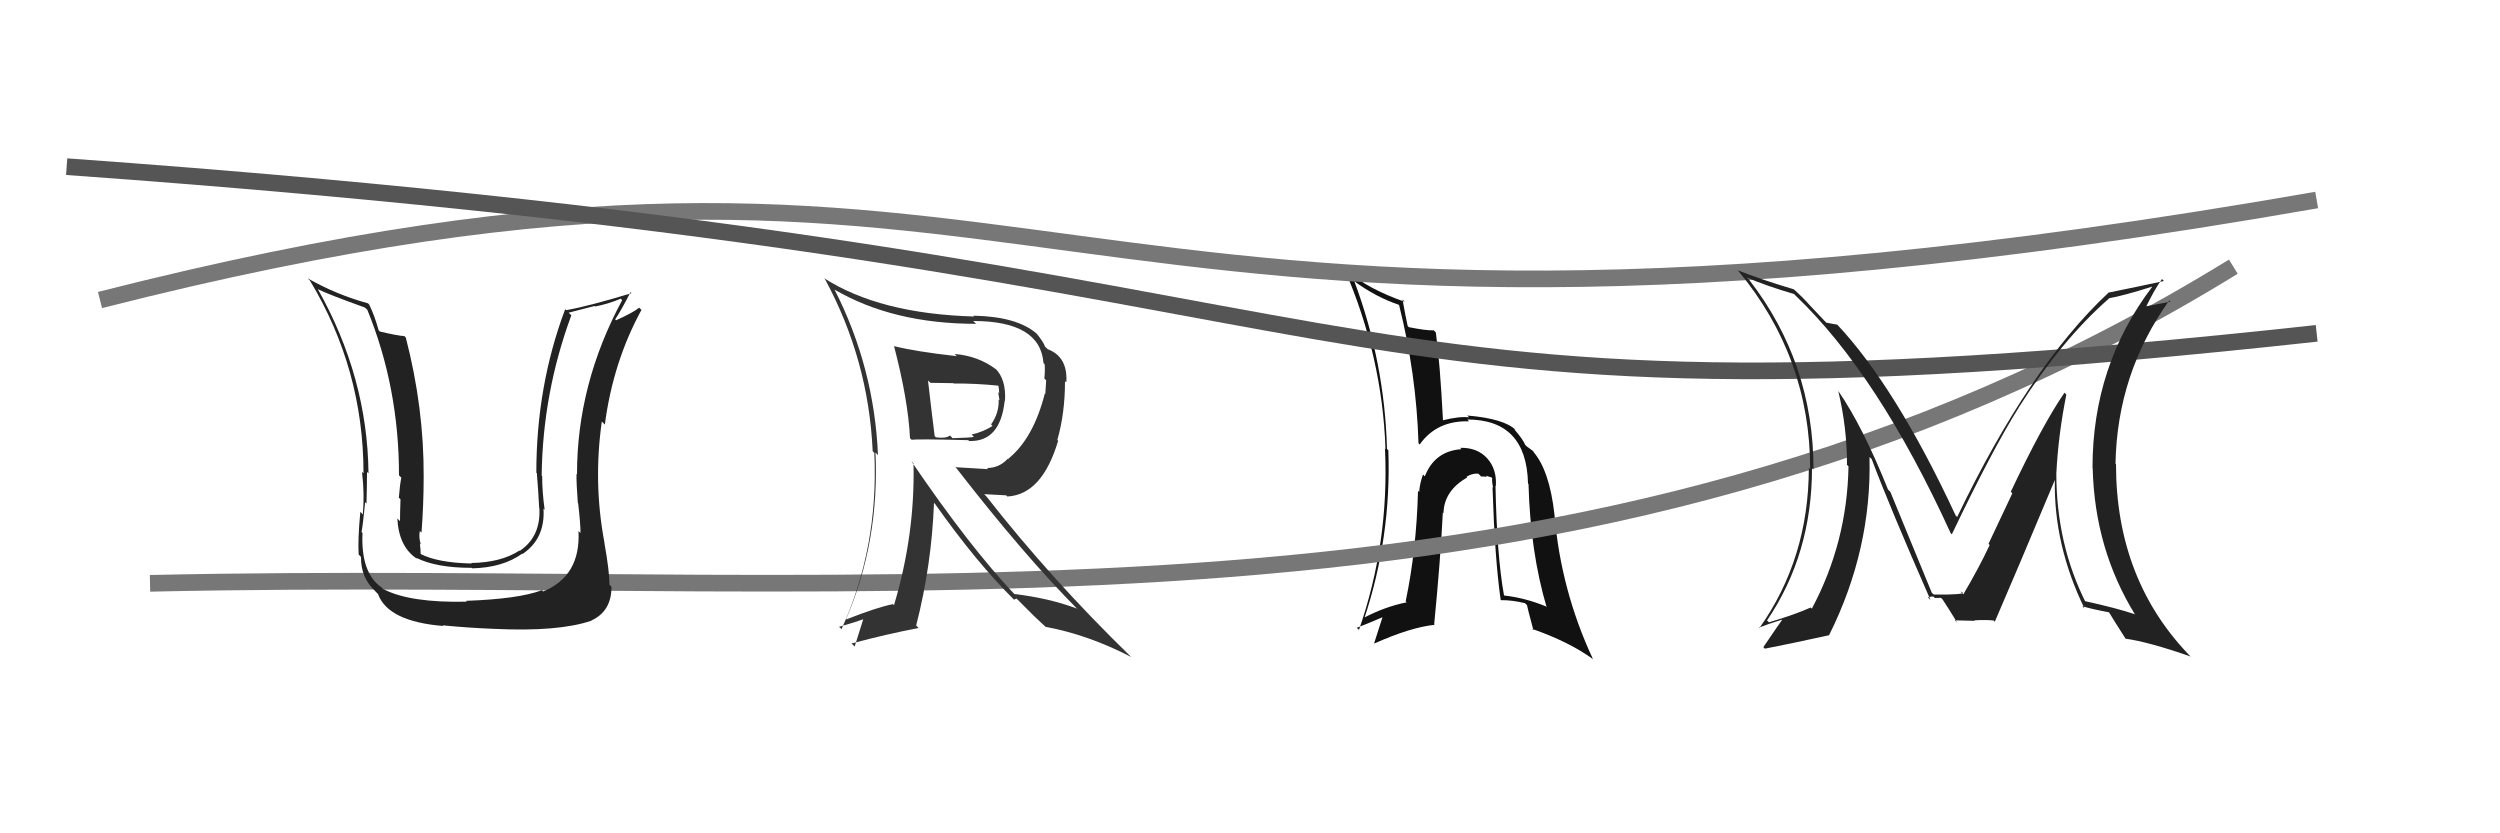 <svg xmlns="http://www.w3.org/2000/svg" width="150" height="50" viewBox="0,0,150,50"><path fill="#111" d="M89.76 29.18L89.77 29.19L89.75 29.17Q89.82 28.16 89.24 27.51L89.23 27.50L89.26 27.53Q88.65 26.84 87.61 26.87L87.62 26.88L87.69 26.95Q86.08 27.06 85.49 28.58L85.46 28.55L85.38 28.47Q85.18 29.03 85.15 29.52L85.24 29.61L85.08 29.45Q84.99 32.98 84.34 36.08L84.35 36.09L84.40 36.14Q83.08 36.40 81.75 37.11L81.74 37.10L81.83 37.19Q83.49 32.24 83.30 27.01L83.24 26.96L83.22 26.94Q83.08 21.74 81.26 16.88L81.16 16.78L81.24 16.86Q82.52 17.81 83.96 18.30L83.97 18.31L83.94 18.28Q84.98 22.42 85.11 26.60L85.02 26.51L85.18 26.67Q86.21 25.22 88.14 25.28L88.05 25.18L88.03 25.17Q91.59 25.17 91.68 29.00L91.69 29.02L91.71 29.04Q91.82 33.12 92.80 36.44L92.90 36.54L92.75 36.38Q91.50 35.87 90.25 35.73L90.23 35.71L90.24 35.72Q89.81 33.34 89.73 29.15ZM89.94 35.89L89.96 35.91L90.06 36.01Q90.71 36.00 91.50 36.19L91.64 36.33L91.62 36.31Q91.63 36.41 92.01 37.83L92.00 37.81L91.92 37.73Q94.13 38.50 95.57 39.54L95.60 39.57L95.57 39.53Q93.65 35.41 93.27 30.89L93.19 30.82L93.27 30.89Q92.97 28.18 91.96 27.06L91.91 27.01L92.03 27.13Q92.06 27.10 91.60 26.78L91.42 26.60L91.51 26.69Q91.38 26.37 90.91 25.82L90.85 25.75L90.93 25.79L90.94 25.80Q90.26 25.12 88.03 24.93L88.14 25.03L88.15 25.04Q87.56 24.97 86.56 25.22L86.56 25.22L86.58 25.24Q86.40 21.74 86.15 19.95L86.04 19.83L86.02 19.82Q85.59 19.84 84.53 19.63L84.50 19.60L84.46 19.56Q84.34 19.03 84.15 17.97L84.24 18.06L84.29 18.11Q82.13 17.36 80.80 16.25L80.80 16.26L80.66 16.12Q82.94 21.38 83.13 26.95L83.02 26.85L83.10 26.93Q83.36 32.54 81.54 37.79L81.54 37.79L81.41 37.67Q82.19 37.36 83.01 37.01L82.97 36.97L82.45 38.59L82.46 38.61Q84.66 37.63 86.08 37.49L86.07 37.49L86.05 37.46Q86.43 33.58 86.57 30.75L86.51 30.69L86.61 30.79Q86.64 29.44 88.03 28.65L88.05 28.67L87.99 28.61Q88.32 28.39 88.70 28.42L88.75 28.47L88.87 28.59Q88.97 28.58 89.22 28.61L89.15 28.54L89.50 28.65L89.53 28.68Q89.51 28.93 89.59 29.26L89.55 29.22L89.55 29.22Q89.69 33.55 90.04 35.99Z"/><path d="M6 18 C65 3,59 26,139 12" stroke="#777" fill="none"/><path d="M9 35 C54 34,95 40,134 16" stroke="#777" fill="none"/><path d="M4 10 C88 16,75 27,139 20" stroke="#555" fill="none"/><path fill="#333" d="M53.78 20.90L53.63 20.75L53.64 20.76Q54.49 24.01 54.60 26.29L54.55 26.24L54.70 26.39Q54.97 26.33 58.09 26.41L58.12 26.43L58.14 26.46Q60.01 26.53 60.28 24.06L60.14 23.92L60.30 24.07Q60.38 22.76 59.72 22.11L59.65 22.04L59.78 22.17Q58.69 21.35 57.28 21.24L57.35 21.32L57.41 21.37Q54.98 21.10 53.65 20.77ZM54.71 27.70L54.76 27.75L54.81 27.80Q54.91 32.07 53.64 36.31L53.54 36.21L53.57 36.25Q52.64 36.43 50.79 37.16L50.84 37.21L50.77 37.14Q52.77 32.48 52.53 27.15L52.60 27.22L52.68 27.31Q52.45 22.04 50.08 17.39L49.95 17.25L50.06 17.37Q53.59 19.43 58.57 19.43L58.56 19.42L58.39 19.26Q62.42 19.26 62.61 21.79L62.60 21.77L62.68 21.86Q62.71 22.27 62.66 22.71L62.77 22.82L62.72 23.63L62.69 23.61Q62.00 26.32 60.48 27.54L60.62 27.68L60.46 27.53Q59.95 28.08 59.22 28.08L59.29 28.15L57.32 28.03L57.40 28.11Q61.44 33.32 64.68 36.58L64.67 36.57L64.60 36.51Q62.95 35.89 60.86 35.64L61.00 35.79L60.95 35.74Q58.19 32.84 54.68 27.67ZM60.92 36.06L60.84 35.98L60.99 35.91L62.00 36.92L62.02 36.94Q62.37 37.26 62.83 37.70L62.88 37.75L62.74 37.61Q65.31 38.09 67.87 39.42L68.00 39.55L67.82 39.37Q63.05 34.73 59.18 29.78L59.05 29.65L60.37 29.72L60.44 29.79Q62.53 29.68 63.49 26.44L63.59 26.55L63.44 26.40Q63.90 24.80 63.90 22.87L63.99 22.95L63.98 22.95Q64.08 21.41 62.86 20.95L62.77 20.86L62.71 20.81Q62.60 20.50 62.19 20.01L62.20 20.02L62.19 20.01Q61.01 18.99 58.40 18.94L58.42 18.96L58.45 18.99Q52.77 18.83 49.43 16.68L49.45 16.70L49.50 16.75Q52.11 21.57 52.36 27.06L52.35 27.06L52.46 27.17Q52.72 32.86 50.49 37.75L50.39 37.65L50.34 37.61Q51.36 37.32 51.93 37.11L51.84 37.01L51.28 38.79L51.09 38.61Q53.22 38.04 55.12 37.68L55.13 37.69L54.97 37.53Q55.90 33.90 56.04 30.17L56.17 30.30L56.10 30.23Q58.60 33.77 60.86 36.00ZM59.93 23.16L59.89 23.12L59.90 23.13Q59.95 23.35 59.95 23.59L59.89 23.53L59.97 24.02L59.92 23.97Q59.95 24.79 59.46 25.47L59.47 25.47L59.55 25.56Q58.95 25.93 58.30 26.07L58.47 26.25L58.43 26.21Q58.30 26.26 57.15 26.29L57.05 26.18L57.00 26.13Q56.76 26.32 56.16 26.24L56.12 26.21L56.08 26.16Q55.93 25.00 55.68 22.83L55.67 22.82L55.83 22.97Q56.72 22.99 57.21 22.99L57.18 22.96L57.22 23.01Q58.52 23.00 59.91 23.14Z"/><path fill="#222" d="M123.87 23.56L123.82 23.52L123.87 23.56Q122.55 25.48 120.65 29.50L120.74 29.60L119.31 32.63L119.38 32.70Q118.75 34.05 117.80 35.66L117.63 35.49L117.63 35.49Q118.11 35.64 116.91 35.67L116.89 35.65L116.91 35.67Q116.92 35.67 116.02 35.67L115.95 35.60L115.91 35.57Q115.51 34.62 113.42 29.51L113.28 29.37L113.28 29.37Q111.76 25.57 110.27 23.42L110.32 23.47L110.29 23.44Q110.82 25.63 110.82 27.88L110.75 27.82L110.91 27.98Q110.83 32.55 108.71 36.52L108.65 36.46L108.64 36.45Q107.82 36.83 106.14 37.34L106.00 37.21L106.02 37.23Q108.72 33.24 108.72 28.07L108.81 28.17L108.81 28.16Q108.81 21.77 104.95 16.79L104.80 16.65L104.79 16.64Q105.96 17.15 107.64 17.64L107.72 17.72L107.73 17.73Q112.69 22.47 117.04 31.99L117.04 31.99L117.11 32.06Q119.54 26.98 121.11 24.48L121.17 24.53L121.11 24.47Q123.71 20.38 126.54 17.91L126.50 17.87L126.52 17.90Q127.43 17.74 129.12 17.20L129.21 17.29L129.13 17.21Q125.55 21.93 125.55 28.07L125.61 28.13L125.56 28.08Q125.68 32.96 128.12 36.90L128.01 36.78L128.08 36.85Q126.98 36.48 125.02 36.05L125.19 36.22L125.17 36.20Q123.38 32.67 123.38 28.40L123.39 28.41L123.38 28.40Q123.50 26.07 123.98 23.68ZM124.89 36.33L125.03 36.47L124.93 36.37Q125.52 36.55 126.55 36.74L126.49 36.67L126.53 36.72Q126.86 37.27 127.54 38.33L127.60 38.39L127.53 38.32Q128.95 38.52 131.43 39.39L131.47 39.43L131.52 39.48Q126.96 34.87 126.96 27.85L127.06 27.95L126.93 27.82Q127.03 22.40 130.16 18.02L130.23 18.10L128.50 18.43L128.67 18.60Q129.26 17.37 129.72 16.74L129.80 16.83L129.84 16.86Q128.37 17.18 126.49 17.56L126.65 17.72L126.50 17.57Q121.75 22.01 117.43 31.02L117.49 31.08L117.34 30.93Q113.74 23.20 110.21 19.45L110.24 19.48L110.24 19.48Q109.98 19.44 109.58 19.36L109.48 19.26L108.62 18.35L108.62 18.35Q108.13 17.80 107.64 17.37L107.73 17.46L107.63 17.36Q105.53 16.73 104.25 16.21L104.36 16.31L104.28 16.23Q108.61 21.44 108.61 28.15L108.52 28.06L108.53 28.08Q108.52 33.51 105.56 37.69L105.55 37.69L105.53 37.66Q105.99 37.47 106.92 37.18L106.88 37.14L106.93 37.19Q106.81 37.34 105.80 38.83L105.96 38.99L105.89 38.92Q107.26 38.66 109.76 38.11L109.65 38.01L109.75 38.10Q112.31 32.97 112.17 27.42L112.20 27.45L112.30 27.54Q113.36 30.37 115.83 36.00L115.67 35.84L115.68 35.84Q115.84 35.79 116.00 35.79L116.10 35.88L116.46 35.87L116.55 35.96Q116.87 36.44 117.44 37.37L117.46 37.38L117.29 37.22Q118.50 37.25 118.50 37.25L118.52 37.27L118.46 37.22Q119.16 37.18 119.62 37.23L119.73 37.35L119.69 37.30Q120.90 34.51 123.29 28.80L123.14 28.66L123.29 28.81Q123.22 32.70 125.07 36.51Z"/><path fill="#222" d="M34.76 31.91L34.69 31.84L34.71 31.86Q34.85 34.56 32.59 35.49L32.53 35.42L32.52 35.41Q31.12 35.94 27.96 36.05L28.07 36.16L28.01 36.10Q24.59 36.18 22.99 35.34L23.07 35.43L22.90 35.25Q21.64 34.38 21.75 31.98L21.70 31.93L21.69 31.93Q21.77 31.54 21.91 30.13L21.91 30.13L21.99 30.21Q22.02 29.02 22.02 28.32L22.10 28.39L22.11 28.40Q22.05 22.63 19.06 17.33L19.02 17.29L19.09 17.36Q19.77 17.69 21.89 18.45L22.00 18.55L22.04 18.59Q23.94 23.24 23.94 28.52L24.06 28.64L24.08 28.66Q24.00 29.01 23.93 29.86L24.05 29.98L24.03 29.96Q24.00 30.83 24.00 31.27L23.92 31.19L23.84 31.11Q23.93 32.83 25.04 33.54L24.93 33.42L24.98 33.47Q26.17 34.07 28.29 34.07L28.31 34.08L28.33 34.10Q30.16 34.06 31.33 33.22L31.42 33.31L31.35 33.24Q32.72 32.32 32.61 30.52L32.60 30.51L32.68 30.59Q32.53 29.52 32.53 28.57L32.57 28.61L32.50 28.54Q32.56 23.57 34.28 18.92L34.12 18.76L35.68 18.36L35.70 18.39Q36.46 18.25 37.25 17.92L37.29 17.97L37.33 18.01Q34.62 23.04 34.62 28.45L34.65 28.49L34.59 28.43Q34.58 29.01 34.67 30.18L34.73 30.24L34.69 30.20Q34.83 31.41 34.83 31.98ZM36.37 32.62L36.27 32.53L36.26 32.52Q35.59 28.94 36.11 25.29L36.22 25.40L36.29 25.48Q36.78 21.72 38.49 18.59L38.43 18.54L38.35 18.46Q38.00 18.75 36.96 19.22L36.98 19.23L36.91 19.16Q37.26 18.65 37.83 17.53L37.77 17.46L37.89 17.59Q35.33 18.37 33.97 18.61L33.91 18.55L33.91 18.55Q32.18 23.16 32.18 28.36L32.32 28.49L32.21 28.38Q32.30 29.45 32.35 30.46L32.43 30.54L32.36 30.46Q32.47 32.18 31.19 33.05L31.18 33.04L31.17 33.03Q30.07 33.75 28.27 33.78L28.30 33.80L28.31 33.81Q26.26 33.77 25.22 33.23L25.22 33.23L25.24 33.25Q25.24 32.94 25.19 32.62L25.27 32.70L25.25 32.68Q25.11 32.21 25.19 31.86L25.17 31.84L25.29 31.96Q25.42 30.27 25.42 28.61L25.44 28.63L25.42 28.61Q25.44 24.47 24.35 20.26L24.29 20.19L24.27 20.17Q23.79 20.13 22.79 19.89L22.71 19.81L22.72 19.82Q22.47 18.92 22.15 18.27L22.13 18.25L22.08 18.20Q20.18 17.68 18.46 16.70L18.58 16.82L18.60 16.84Q21.81 22.17 21.81 28.40L21.76 28.35L21.72 28.31Q21.88 29.64 21.77 30.87L21.74 30.83L21.62 30.71Q21.46 32.43 21.52 33.27L21.66 33.42L21.66 33.41Q21.64 34.68 22.54 35.49L22.50 35.46L22.68 35.64Q23.28 37.29 26.60 37.56L26.54 37.51L26.55 37.52Q28.09 37.67 29.61 37.73L29.65 37.76L29.62 37.73Q33.50 37.92 35.49 37.24L35.50 37.25L35.48 37.23Q36.69 36.68 36.69 35.21L36.52 35.03L36.57 35.09Q36.57 34.27 36.25 32.50Z"/></svg>